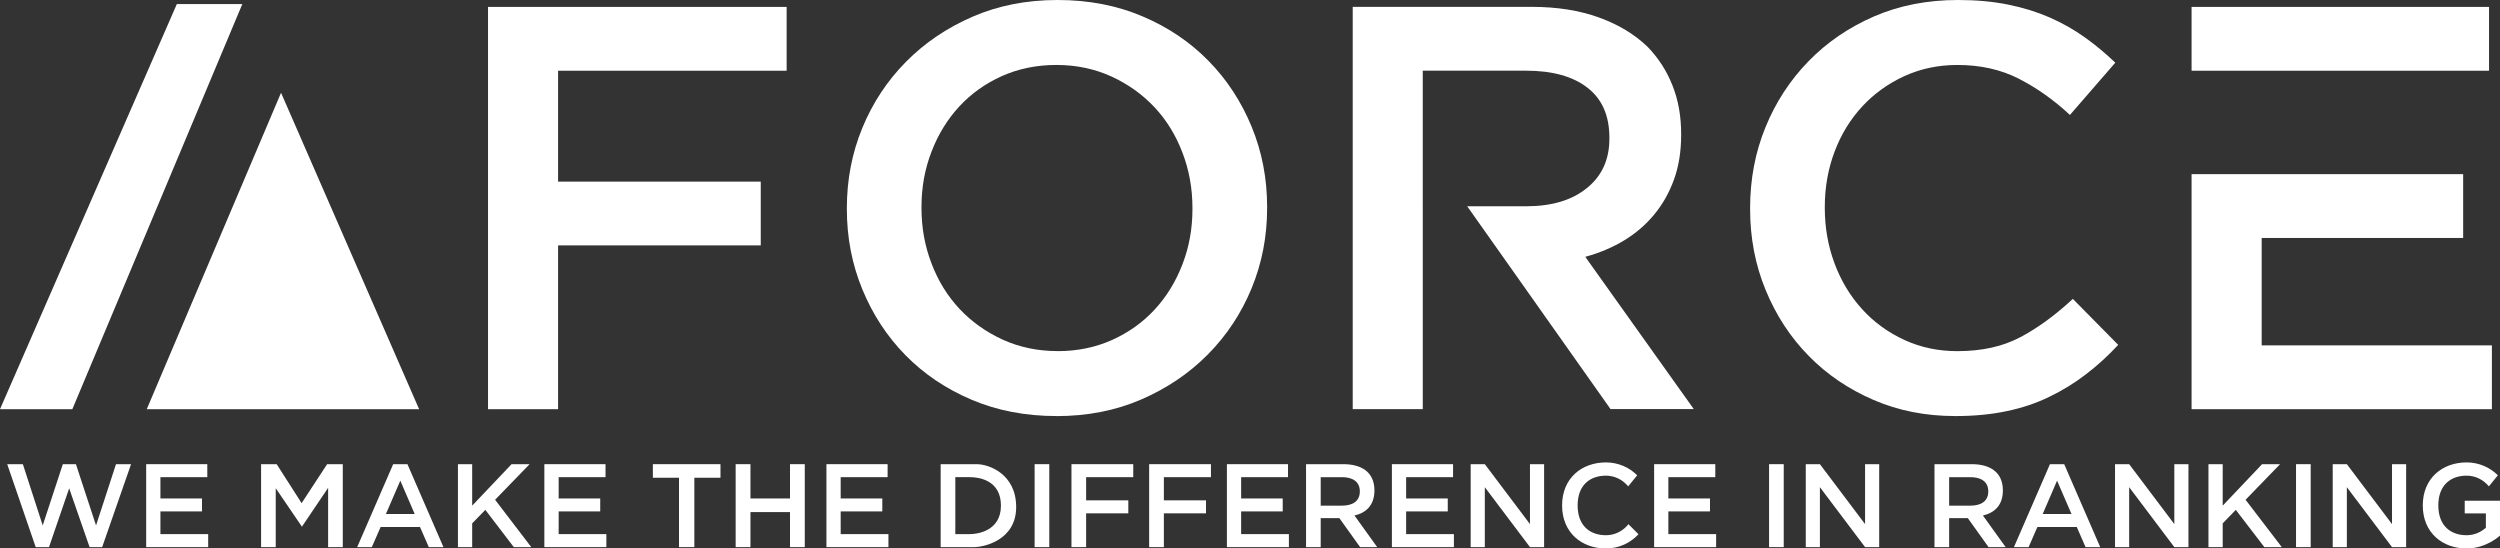 <?xml version="1.0" encoding="UTF-8"?>
<svg id="Ebene_1" xmlns="http://www.w3.org/2000/svg" version="1.1" viewBox="0 0 481.07 105.54">
  <rect x="0" y="0" width="481.07" height="105.54" fill="#333333" stroke="none"/>
  <!-- Generator: Adobe Illustrator 29.1.0, SVG Export Plug-In . SVG Version: 2.1.0 Build 142)  -->
  <defs>
    <style>
      .st0 {
        fill-rule: evenodd;
      }

      .st0, .st1 {
        fill: #fff;
      }
    </style>
  </defs>
  <polygon class="st1" points="93.91 1.33 151.37 1.33 151.37 13.61 107.39 13.61 107.39 34.95 146.39 34.95 146.39 47.22 107.39 47.22 107.39 78.74 93.91 78.74 93.91 1.33"/>
  <path class="st1" d="M203.29,80.06c-5.97,0-11.42-1.05-16.35-3.15-4.94-2.1-9.17-4.96-12.71-8.57-3.54-3.61-6.3-7.83-8.29-12.66-1.99-4.83-2.98-9.97-2.98-15.43v-.22c0-5.45.99-10.6,2.98-15.42,1.99-4.83,4.79-9.07,8.4-12.72,3.61-3.65,7.88-6.54,12.82-8.68,4.93-2.14,10.38-3.21,16.35-3.21s11.42,1.05,16.35,3.15c4.94,2.1,9.17,4.96,12.7,8.57,3.54,3.61,6.3,7.83,8.29,12.66,1.99,4.83,2.98,9.97,2.98,15.43v.22c0,5.46-.99,10.6-2.98,15.43-1.99,4.83-4.79,9.07-8.4,12.72s-7.88,6.54-12.82,8.68c-4.93,2.14-10.38,3.21-16.35,3.21M203.5,67.57c3.81,0,7.31-.72,10.52-2.16,3.18-1.44,5.91-3.39,8.19-5.86,2.27-2.47,4.05-5.36,5.32-8.68,1.29-3.32,1.93-6.86,1.93-10.62v-.22c0-3.76-.64-7.32-1.93-10.67-1.27-3.35-3.07-6.27-5.38-8.73-2.32-2.47-5.08-4.44-8.3-5.92-3.24-1.47-6.76-2.21-10.57-2.21s-7.31.72-10.51,2.15c-3.19,1.44-5.91,3.39-8.2,5.86-2.27,2.47-4.05,5.36-5.32,8.68-1.29,3.32-1.93,6.85-1.93,10.62v.22c0,3.76.64,7.32,1.93,10.67,1.27,3.35,3.07,6.26,5.38,8.73,2.32,2.47,5.08,4.44,8.3,5.92,3.24,1.47,6.76,2.21,10.57,2.21l0.0.01Z"/>
  <path class="st1" d="M376.21,80.06c-5.67,0-10.9-1.03-15.69-3.1s-8.95-4.88-12.46-8.46c-3.52-3.58-6.28-7.79-8.29-12.66-2.01-4.87-3-10.06-3-15.59v-.22c0-5.53.98-10.71,2.95-15.53,1.97-4.83,4.73-9.07,8.29-12.72,3.55-3.65,7.77-6.52,12.63-8.63,4.86-2.1,10.24-3.15,16.13-3.15,3.54,0,6.76.3,9.67.89s5.58,1.42,8.01,2.49,4.68,2.34,6.74,3.82c2.06,1.47,4.01,3.1,5.85,4.86l-8.73,10.06c-3.09-2.88-6.37-5.2-9.83-6.97s-7.4-2.65-11.82-2.65c-3.68,0-7.09.72-10.22,2.15-3.13,1.44-5.84,3.39-8.12,5.86-2.28,2.47-4.05,5.36-5.3,8.68s-1.88,6.85-1.88,10.62v.22c0,3.76.63,7.32,1.88,10.67,1.25,3.35,3.02,6.28,5.3,8.79,2.28,2.51,4.99,4.48,8.12,5.92s6.54,2.16,10.22,2.16c4.71,0,8.76-.9,12.15-2.71,3.39-1.8,6.74-4.26,10.06-7.35l8.73,8.85c-1.99,2.14-4.07,4.04-6.24,5.69-2.17,1.66-4.51,3.1-7.02,4.31-2.5,1.22-5.25,2.14-8.23,2.76-2.98.63-6.28.94-9.89.94"/>
  <polygon class="st1" points="435.21 33.51 473.98 33.51 473.98 45.79 435.21 45.79 435.21 66.46 479.51 66.46 479.51 78.74 421.72 78.74 421.72 33.51 435.21 33.51"/>
  <polygon class="st0" points="46.63 .78 34.03 .78 0 78.74 13.92 78.74 46.63 .78"/>
  <path class="st0" d="M273.78,39.7V13.6h19.83c5.1,0,9.06,1.09,11.86,3.28,2.82,2.17,4.22,5.38,4.22,9.6v.22c0,4-1.44,7.17-4.33,9.49-2.87,2.34-6.76,3.5-11.64,3.5h-11.39l8.52,12.05,19.06,26.98h16.02l-20.88-29.3c2.72-.74,5.21-1.79,7.46-3.15s4.18-3.02,5.8-4.98c1.62-1.95,2.89-4.2,3.81-6.74.92-2.54,1.38-5.4,1.38-8.57v-.22c0-3.39-.55-6.49-1.66-9.29-1.1-2.8-2.69-5.27-4.75-7.41-2.5-2.43-5.63-4.33-9.39-5.69s-8.06-2.05-12.93-2.05h-34.47v77.41h13.48v-39.04l0.0.01Z"/>
  <polygon class="st1" points="421.72 1.33 478.96 1.33 478.96 13.61 435.21 13.61 421.72 13.61 421.72 1.33"/>
  <polygon class="st0" points="80.65 78.74 54.08 17.85 28.24 78.74 80.65 78.74"/>
  <polygon class="st1" points="1.39 89.32 4.4 89.32 8.22 101.11 12.09 89.32 14.61 89.32 18.48 101.11 22.32 89.32 25.22 89.32 19.66 105.28 17.24 105.28 13.31 93.97 9.43 105.28 6.87 105.28 1.39 89.32"/>
  <polygon class="st1" points="30.87 102.78 30.87 98.41 38.87 98.41 38.87 95.92 30.87 95.92 30.87 91.82 39.89 91.82 39.89 89.32 28.13 89.32 28.13 91.25 28.13 91.82 28.13 95.92 28.13 98.41 28.13 102.78 28.13 105.28 30.87 105.28 40.06 105.28 40.06 102.78 30.87 102.78"/>
  <polygon class="st1" points="107.5 102.78 107.5 98.41 115.5 98.41 115.5 95.92 107.5 95.92 107.5 91.82 116.52 91.82 116.52 89.32 104.75 89.32 104.75 91.25 104.75 91.82 104.75 95.92 104.75 98.41 104.75 102.78 104.75 105.28 107.5 105.28 116.68 105.28 116.68 102.78 107.5 102.78"/>
  <polygon class="st1" points="161.77 102.78 161.77 98.41 169.78 98.41 169.78 95.92 161.77 95.92 161.77 91.82 170.8 91.82 170.8 89.32 159.03 89.32 159.03 91.25 159.03 91.82 159.03 95.92 159.03 98.41 159.03 102.78 159.03 105.28 161.77 105.28 170.96 105.28 170.96 102.78 161.77 102.78"/>
  <polygon class="st1" points="238.83 102.78 238.83 98.41 246.83 98.41 246.83 95.92 238.83 95.92 238.83 91.82 247.85 91.82 247.85 89.32 236.09 89.32 236.09 91.25 236.09 91.82 236.09 95.92 236.09 98.41 236.09 102.78 236.09 105.28 238.83 105.28 248.02 105.28 248.02 102.78 238.83 102.78"/>
  <polygon class="st1" points="270.58 102.78 270.58 98.41 278.59 98.41 278.59 95.92 270.58 95.92 270.58 91.82 279.61 91.82 279.61 89.32 267.84 89.32 267.84 91.25 267.84 91.82 267.84 95.92 267.84 98.41 267.84 102.78 267.84 105.28 270.58 105.28 279.77 105.28 279.77 102.78 270.58 102.78"/>
  <polygon class="st1" points="321.04 102.78 321.04 98.41 329.05 98.41 329.05 95.92 321.04 95.92 321.04 91.82 330.07 91.82 330.07 89.32 318.3 89.32 318.3 91.25 318.3 91.82 318.3 95.92 318.3 98.41 318.3 102.78 318.3 105.28 321.04 105.28 330.23 105.28 330.23 102.78 321.04 102.78"/>
  <polygon class="st1" points="63.14 89.32 62.95 89.32 58.04 96.82 53.24 89.32 53.06 89.32 50.24 89.32 50.24 105.28 53.06 105.28 53.06 93.95 58.1 101.35 63.14 93.87 63.14 105.28 65.96 105.28 65.96 89.32 63.14 89.32"/>
  <path class="st1" d="M78.4,89.32h-2.74l-6.93,15.96h2.82l1.69-3.87h7.58l1.69,3.87h2.82l-6.93-15.96h-0ZM77.03,98.91h-2.77l2.77-6.42,2.77,6.42h-2.77Z"/>
  <path class="st1" d="M397.21,89.32h-2.74l-6.93,15.96h2.82l1.69-3.87h7.58l1.69,3.87h2.82l-6.93-15.96h-0ZM395.84,98.91h-2.77l2.77-6.42,2.77,6.42h-2.77Z"/>
  <polygon class="st1" points="101.91 89.32 98.44 89.32 90.86 97.3 90.86 89.32 88.12 89.32 88.12 105.28 90.86 105.28 90.86 100.71 93.39 98.11 98.87 105.28 102.23 105.28 95.27 96.17 101.91 89.32"/>
  <polygon class="st1" points="438.75 89.32 435.29 89.32 427.71 97.3 427.71 89.32 424.97 89.32 424.97 105.28 427.71 105.28 427.71 100.71 430.23 98.11 435.72 105.28 439.08 105.28 432.11 96.17 438.75 89.32"/>
  <polygon class="st1" points="138.64 89.32 125.63 89.32 125.63 91.93 130.66 91.93 130.66 105.28 133.61 105.28 133.61 91.93 138.64 91.93 138.64 89.32"/>
  <polygon class="st1" points="152.02 89.32 152.02 95.92 144.41 95.92 144.41 89.32 141.56 89.32 141.56 105.28 144.41 105.28 144.41 98.54 152.02 98.54 152.02 105.28 154.86 105.28 154.86 89.32 152.02 89.32"/>
  <rect class="st1" x="199.09" y="89.32" width="2.82" height="15.96"/>
  <rect class="st1" x="340.42" y="89.32" width="2.82" height="15.96"/>
  <polygon class="st1" points="294.41 100.85 285.72 89.32 283 89.32 283 105.28 285.72 105.28 285.72 93.75 294.41 105.28 297.13 105.28 297.13 89.32 294.41 89.32 294.41 100.85"/>
  <polygon class="st1" points="358.89 100.85 350.2 89.32 347.48 89.32 347.48 105.28 350.2 105.28 350.2 93.75 358.89 105.28 361.61 105.28 361.61 89.32 358.89 89.32 358.89 100.85"/>
  <rect class="st1" x="441.82" y="89.32" width="2.82" height="15.96"/>
  <polygon class="st1" points="460.29 100.85 451.6 89.32 448.88 89.32 448.88 105.28 451.6 105.28 451.6 93.75 460.29 105.28 463.01 105.28 463.01 89.32 460.29 89.32 460.29 100.85"/>
  <polygon class="st1" points="418.4 100.85 409.71 89.32 406.99 89.32 406.99 105.28 409.71 105.28 409.71 93.75 418.4 105.28 421.12 105.28 421.12 89.32 418.4 89.32 418.4 100.85"/>
  <polygon class="st1" points="218.07 91.82 218.07 89.32 209 89.32 206.64 89.32 206.18 89.32 206.18 105.28 209 105.28 209 98.78 217.12 98.78 217.12 96.28 209 96.28 209 91.82 218.07 91.82"/>
  <polygon class="st1" points="233.02 91.82 233.02 89.32 223.96 89.32 221.59 89.32 221.13 89.32 221.13 105.28 223.96 105.28 223.96 98.78 232.07 98.78 232.07 96.28 223.96 96.28 223.96 91.82 233.02 91.82"/>
  <path class="st1" d="M187.94,89.32h-6.93v15.96h6.42c1.91,0,8.11-1.32,8.11-7.71s-5.27-8.25-7.6-8.25ZM186.68,102.78h-2.85v-10.96h2.82c1.8,0,5.96.62,5.96,5.48s-4.51,5.48-5.94,5.48l.01 0Z"/>
  <path class="st1" d="M260.64,99.2c2.24-.52,3.84-1.98,3.84-4.82,0-3.68-2.68-5.06-5.98-5.06h-7.18v15.96h2.82v-5.58h3.59l3.99,5.58h3.29l-4.37-6.08ZM254.14,97.3v-5.48h4.1c1.89,0,3.43.75,3.43,2.74s-1.53,2.74-3.43,2.74h-4.1v-0Z"/>
  <path class="st1" d="M381.57,99.2c2.24-.52,3.84-1.98,3.84-4.82,0-3.68-2.68-5.06-5.98-5.06h-7.18v15.96h2.82v-5.58h3.59l3.99,5.58h3.29l-4.37-6.08h-0ZM375.07,97.3v-5.48h4.1c1.89,0,3.43.75,3.43,2.74s-1.53,2.74-3.43,2.74h-4.1v-0Z"/>
  <path class="st1" d="M313.38,100.89v-.04c-1.03,1.3-2.58,2.14-4.35,2.14-3.1,0-5.45-1.84-5.45-5.73s2.35-5.73,5.45-5.73c1.72,0,3.25.81,4.28,2.06l1.73-2.13c-1.53-1.53-3.66-2.48-6.01-2.48-4.66,0-8.44,3.03-8.44,8.28s3.78,8.28,8.44,8.28c2.49,0,4.71-1.06,6.26-2.74l-1.91-1.91Z"/>
  <path class="st1" d="M481.07,96.35h-6.79v2.44h4.07v2.76c-1,.89-2.28,1.44-3.7,1.44-3.1,0-5.45-1.84-5.45-5.73s2.35-5.73,5.45-5.73c1.72,0,3.25.81,4.28,2.06l1.73-2.13c-1.53-1.53-3.66-2.48-6.01-2.48-4.66,0-8.44,3.03-8.44,8.28s3.78,8.28,8.44,8.28c3.82,0,6.42-2.48,6.42-2.48v-6.71Z"/>
</svg>